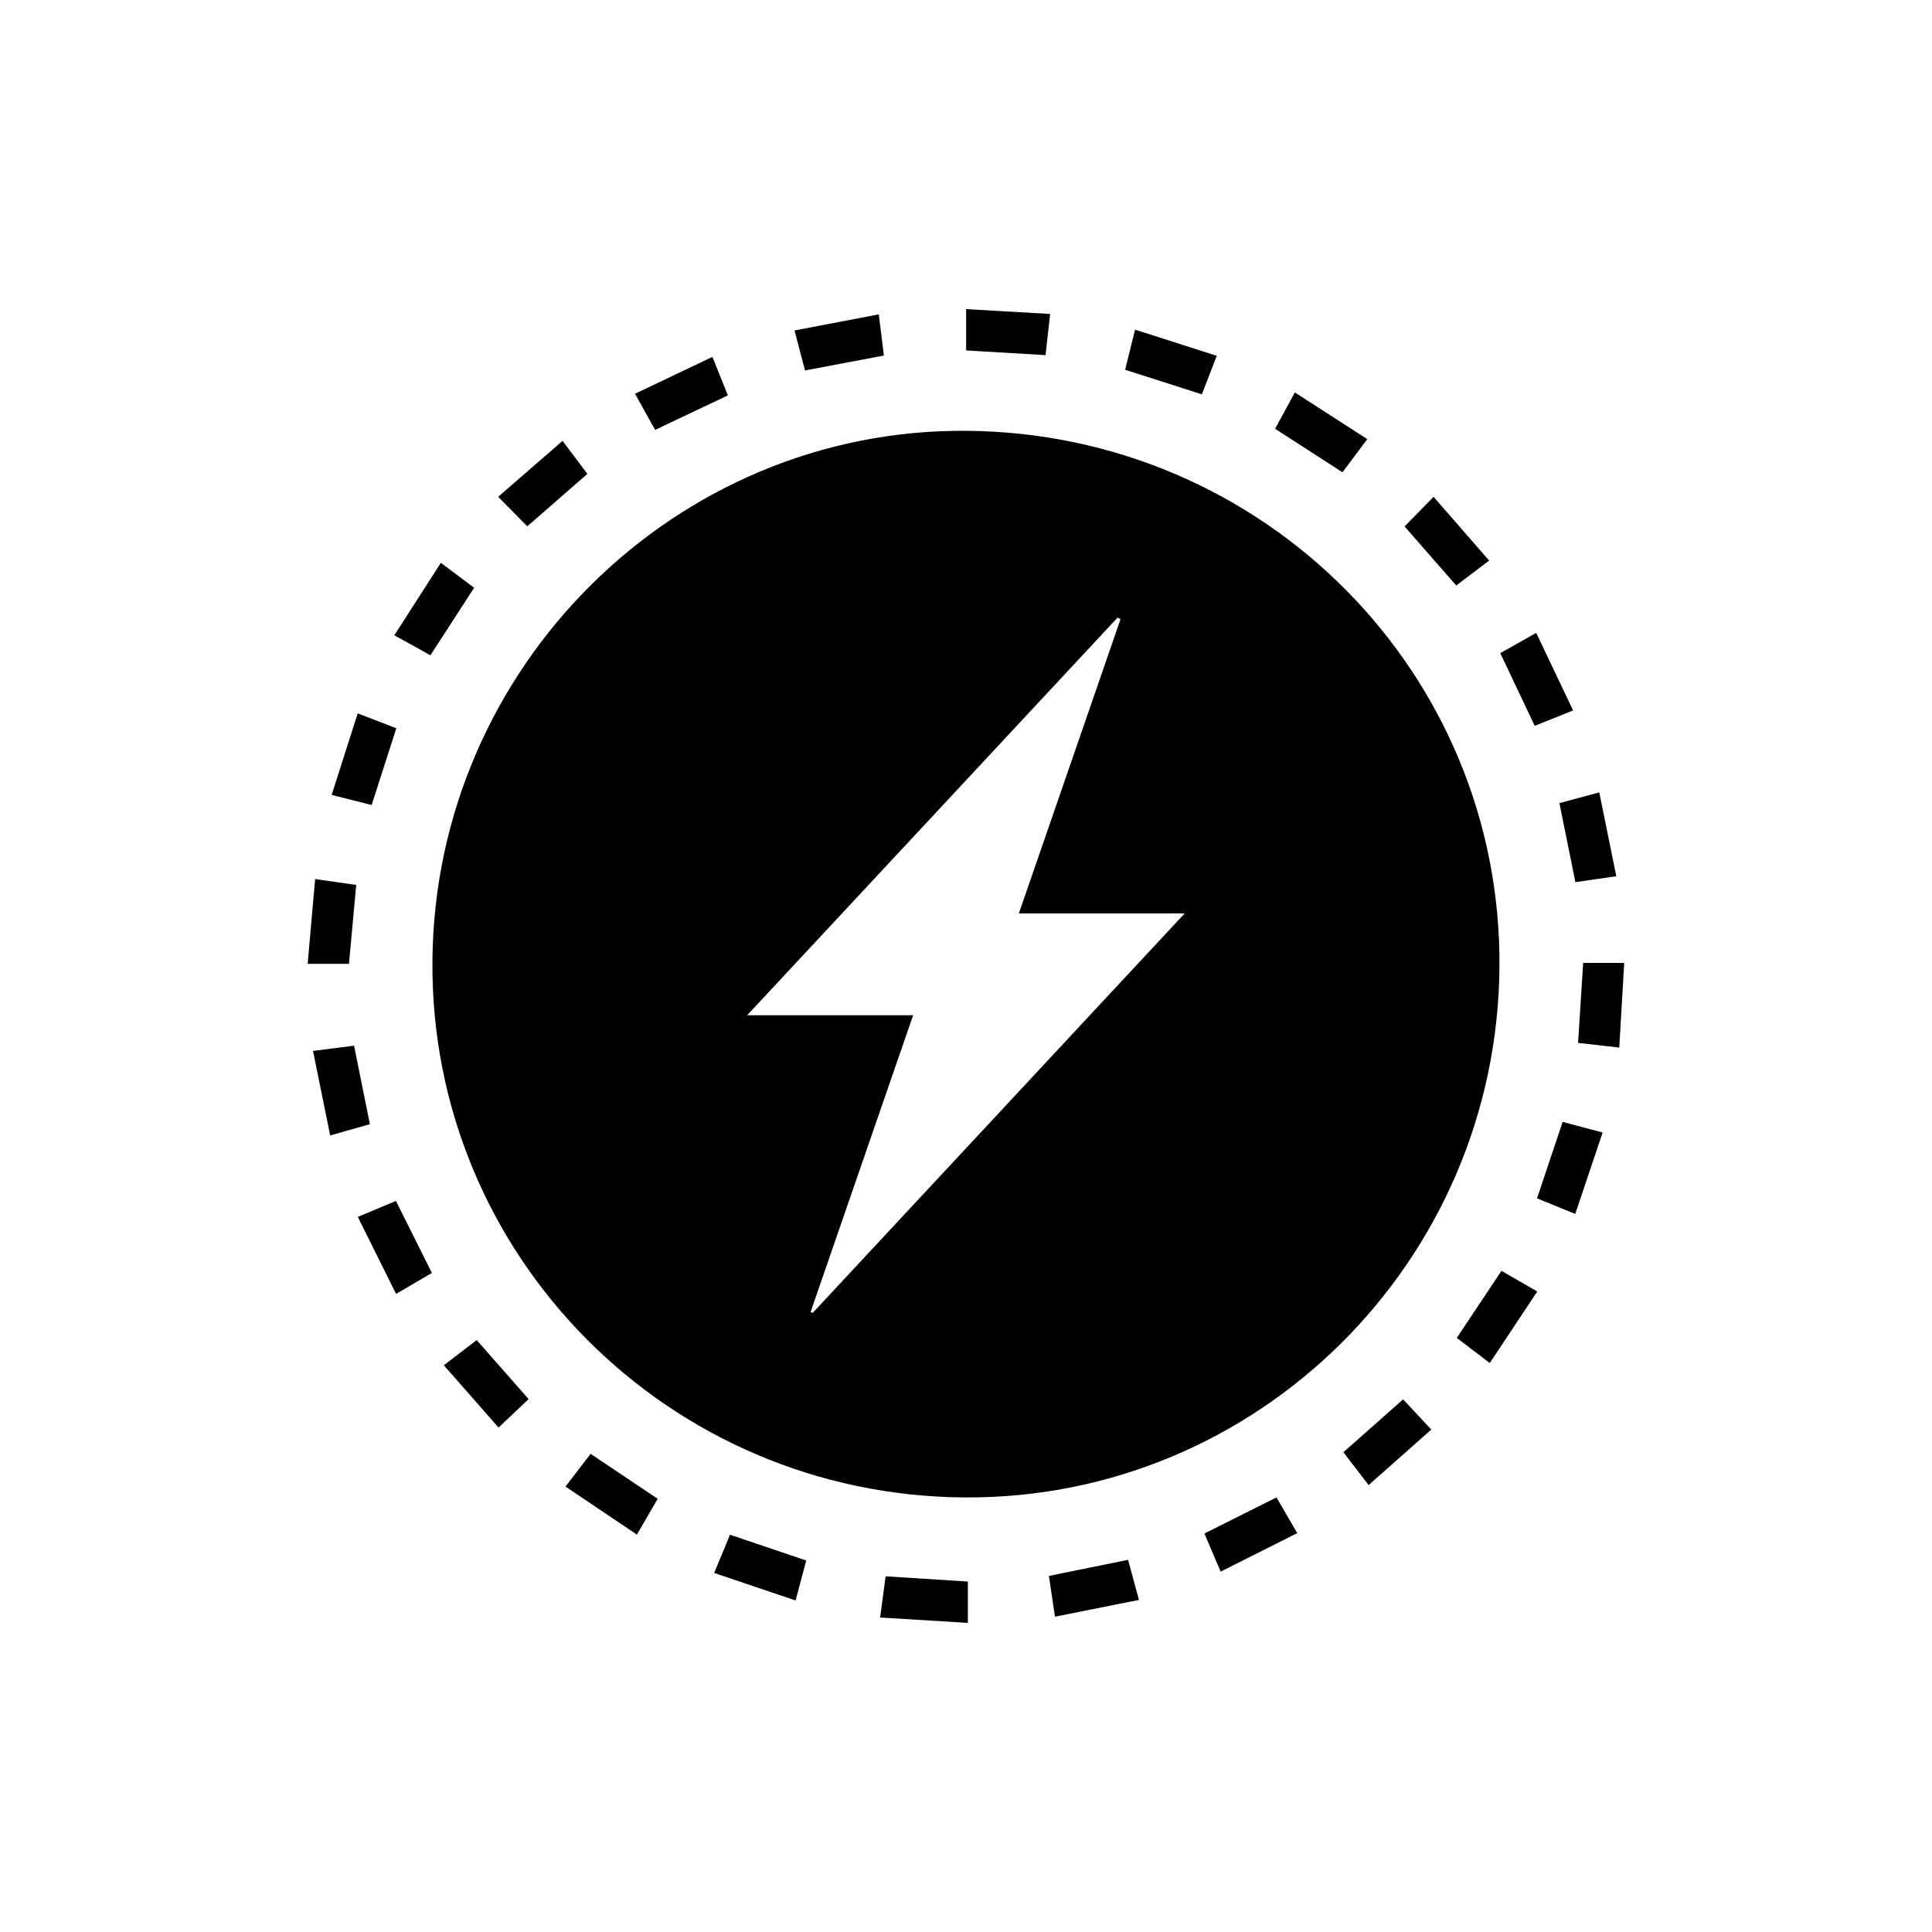 <svg xmlns="http://www.w3.org/2000/svg" viewBox="0 0 144 144" xmlns:v="https://vecta.io/nano"><path d="M71.92 111.61c-22.1-.13-39.85-18-39.69-39.96.16-21.92 18.11-39.73 39.84-39.54 22.15.19 39.87 18.04 39.69 39.98-.18 21.95-18.03 39.65-39.84 39.52zm11.6-65.47c-.07-.04-.15-.07-.22-.11L55.69 75.67h12.37l-7.64 22.11c.05.03.1.06.15.08L88.3 68.08H75.94l7.58-21.94zm-17.51 71.35l6.13.39v3.08l-6.54-.4.41-3.07zM84.6 24.57l6.09 1.95-1.11 2.87-5.72-1.83.74-2.99zm23.94 19.07l-3.85-4.4 2.16-2.21 4.14 4.75-2.45 1.86zm-76.46 5.2l-2.69-1.49 3.47-5.4 2.48 1.86-3.26 5.03zm9.85-15.98l1.85 2.46-4.48 3.91-2.17-2.2 4.8-4.17zm75.48 57.62l-2.85-1.16 1.91-5.7 2.98.79-2.04 6.07zm-81.88 9.4l3.87 4.4-2.24 2.12-4.08-4.64 2.45-1.88zm13.49 11.83l-1.55 2.67-5.32-3.58 1.87-2.44 5 3.35zm51.04-76.51l-5.02-3.24 1.47-2.71 5.4 3.48-1.85 2.47zm14.44 11.97l2.75 5.78-2.86 1.15-2.57-5.42 2.68-1.51zM23.33 78.33l3.06-.39 1.18 5.85-2.96.84-1.28-6.3zm3.34 12.37l2.84-1.19 2.68 5.37-2.67 1.56-2.85-5.74zm77.91 13.6l2.1 2.25-4.67 4.14-1.88-2.45 4.45-3.94zm15.89-38.99l-3.05.44-1.19-5.89 2.97-.8 1.27 6.25zm-8.56 29.41l2.67 1.54-3.54 5.33-2.46-1.87 3.33-5zm-16.77 16.89l1.55 2.66-5.71 2.87-1.21-2.84 5.37-2.69zm-35.05 4.7l-.79 2.98-6.07-2.05 1.18-2.85 5.68 1.92zM29.54 54.28L27.7 60l-2.98-.75 1.94-6.08 2.88 1.11zm55.35 64.97l-6.26 1.25-.45-3.04 5.9-1.2.81 2.99zM65.88 26.5L60 27.61l-.78-2.98 6.28-1.2.38 3.07zm-11.63 2.97l-5.42 2.57-1.5-2.69 5.77-2.75 1.15 2.87zM23.49 65.52l3.06.44-.54 5.88h-3.08l.56-6.32zM118 71.77h3.06l-.37 6.31-3.07-.35.38-5.96zM72.01 26.12v-3.08l6.26.36-.34 3.07-5.92-.35z"/></svg>